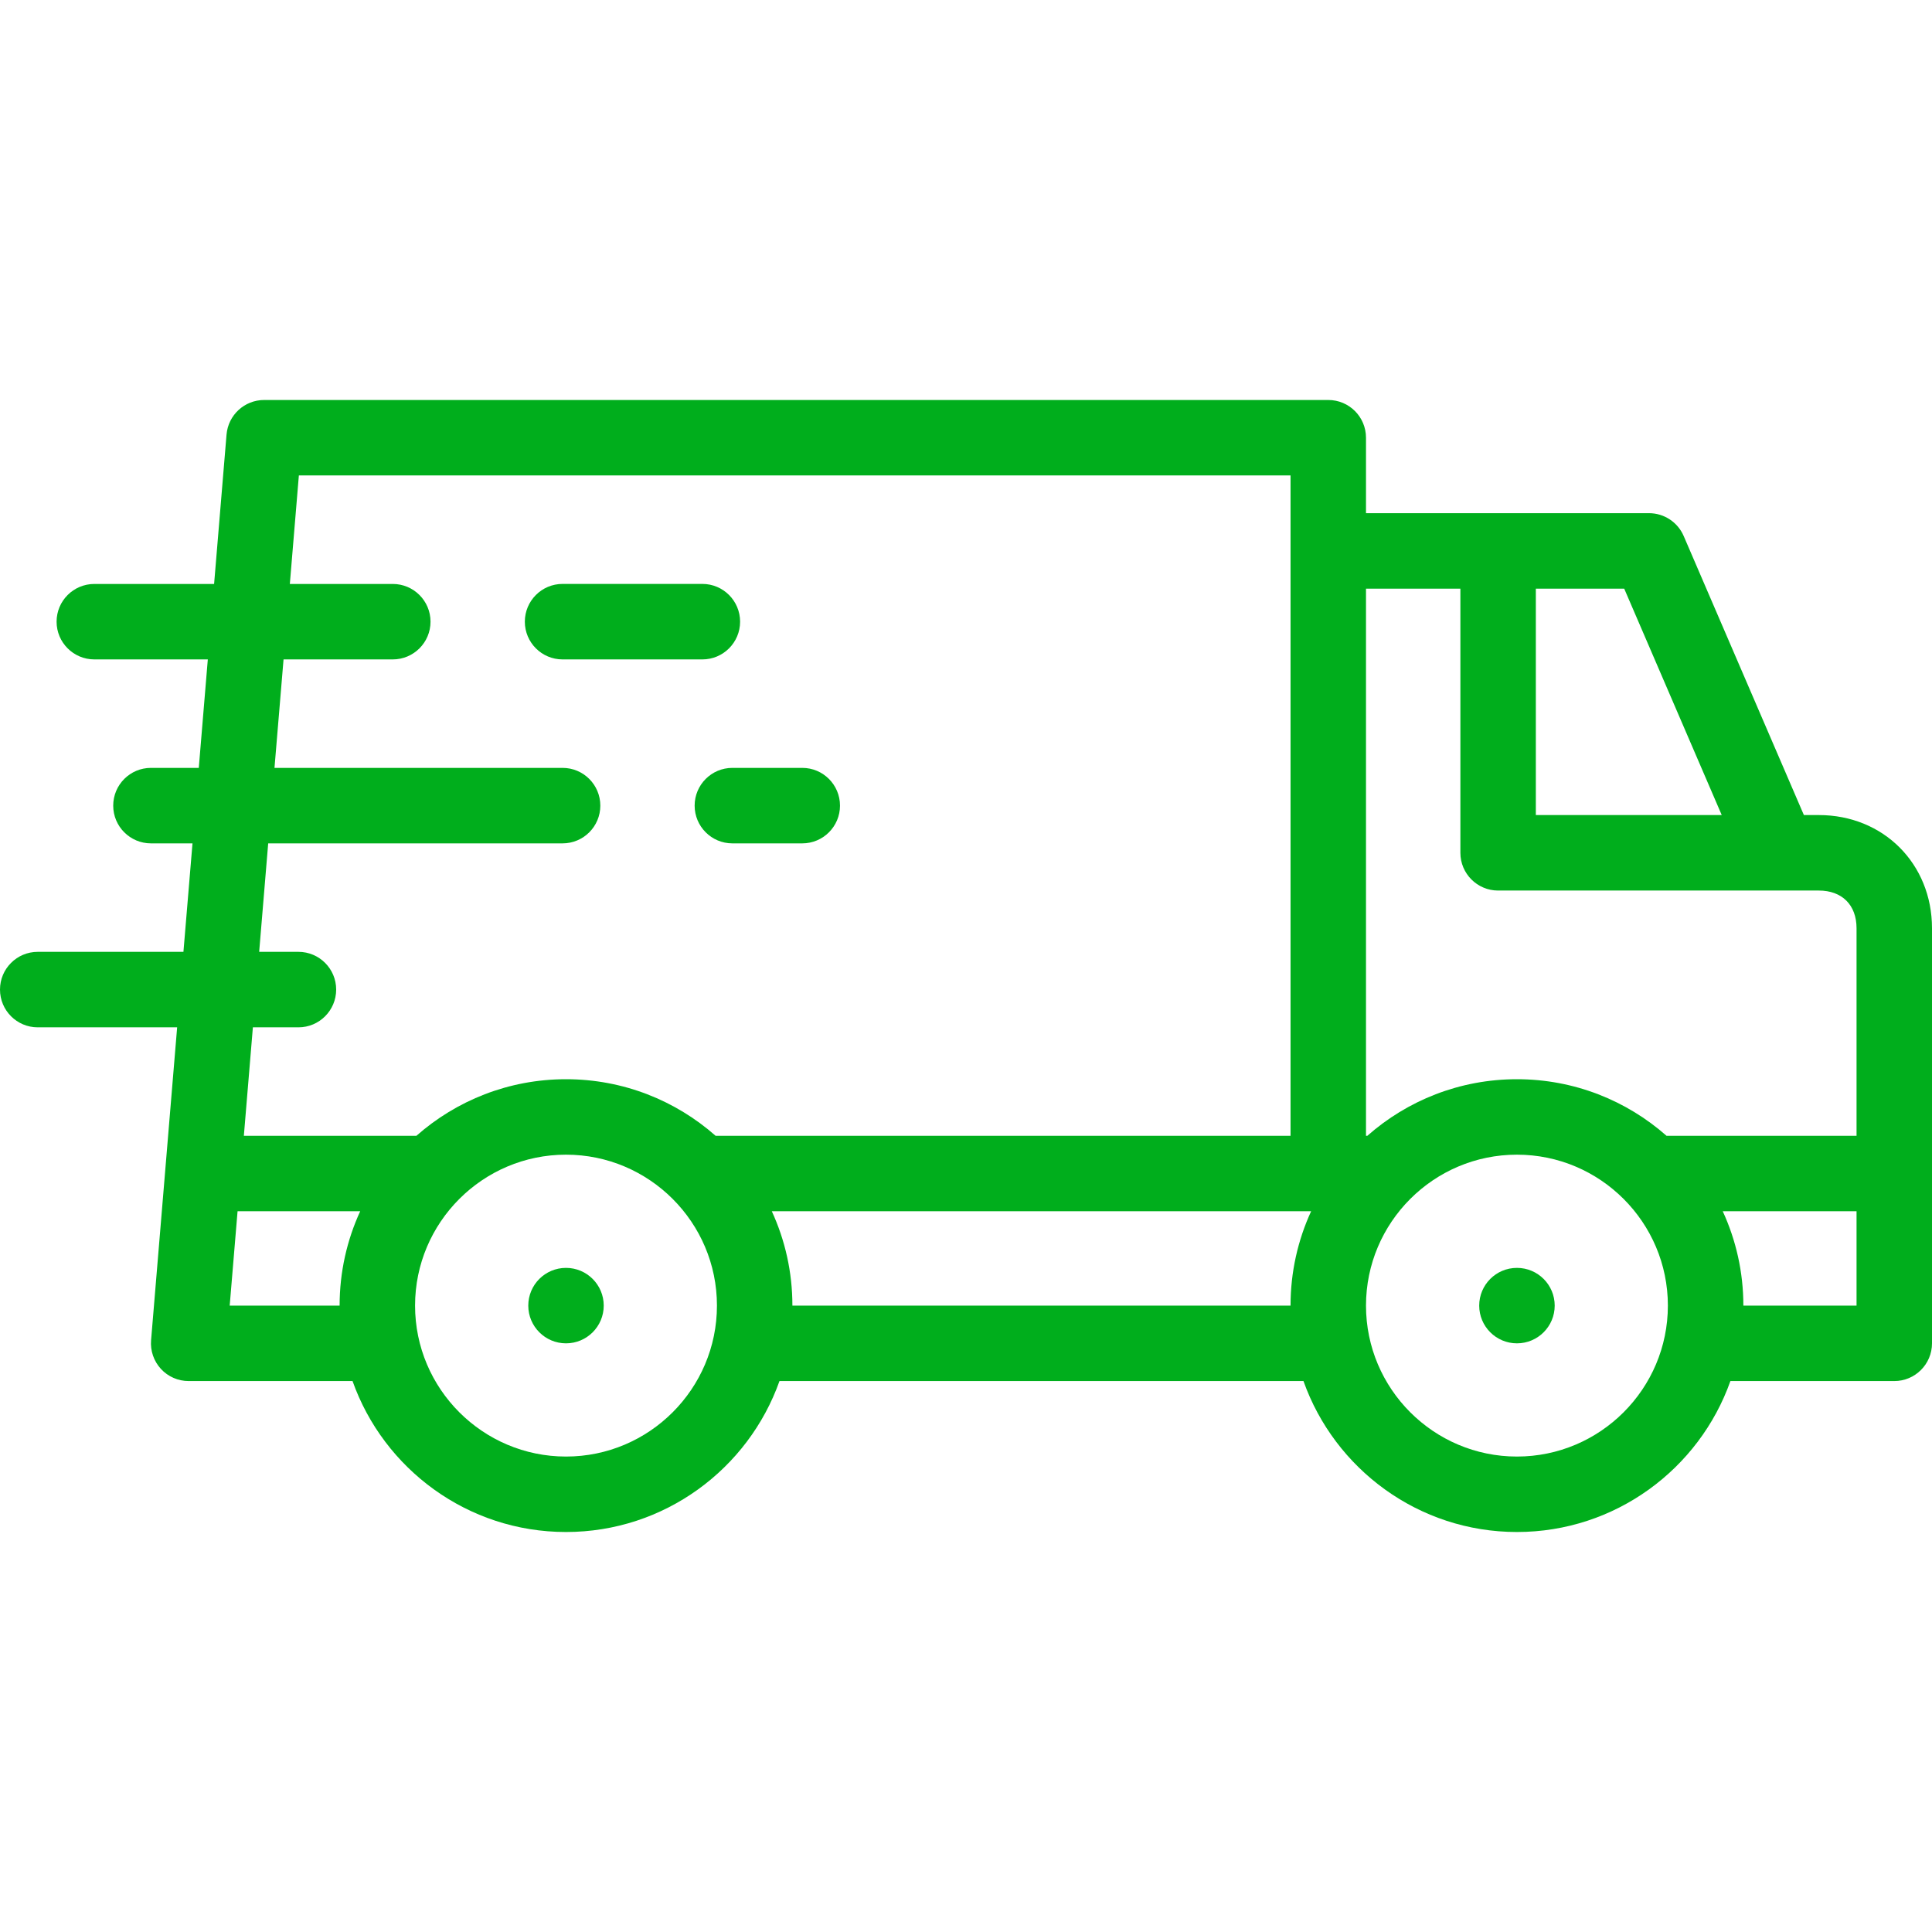 <?xml version="1.0" encoding="UTF-8"?> <svg xmlns="http://www.w3.org/2000/svg" width="55" height="55" viewBox="0 0 55 55" fill="none"><g clip-path="url(#clip0_2032_418)"><path d="M16.113 36.094H16.113C15.519 36.094 15.039 36.575 15.039 37.168C15.039 37.761 15.52 38.242 16.113 38.242C16.706 38.242 17.187 37.761 17.187 37.168C17.187 36.575 16.706 36.094 16.113 36.094Z" fill="#00AE1C"></path><path d="M43.184 36.094H43.184C42.59 36.094 42.11 36.575 42.11 37.168C42.11 37.761 42.591 38.242 43.184 38.242C43.778 38.242 44.259 37.761 44.259 37.168C44.259 36.575 43.778 36.094 43.184 36.094Z" fill="#00AE1C"></path><path d="M51.778 23.203H51.353L47.931 15.259C47.761 14.865 47.373 14.609 46.944 14.609H38.887V12.461C38.887 11.868 38.407 11.387 37.813 11.387H7.52C6.961 11.387 6.496 11.815 6.449 12.372L6.095 16.624H2.686C2.092 16.624 1.611 17.105 1.611 17.698C1.611 18.291 2.092 18.772 2.686 18.772H5.916L5.659 21.86H4.297C3.704 21.86 3.223 22.341 3.223 22.935C3.223 23.528 3.704 24.009 4.297 24.009H5.48L5.222 27.097H1.074C0.481 27.097 0 27.578 0 28.171C0 28.765 0.481 29.246 1.074 29.246H5.043L4.301 38.153C4.276 38.452 4.377 38.748 4.581 38.97C4.784 39.191 5.071 39.316 5.371 39.316H10.036C10.922 41.817 13.312 43.613 16.113 43.613C18.914 43.613 21.303 41.817 22.19 39.316H37.107C37.994 41.817 40.383 43.613 43.184 43.613C45.985 43.613 48.375 41.817 49.261 39.316H53.926C54.519 39.316 55 38.835 55 38.242V26.426C55 24.588 53.615 23.203 51.778 23.203ZM43.722 16.758H46.238L49.014 23.203H43.722V16.758ZM8.496 27.097H7.378L7.635 24.009H16.015C16.609 24.009 17.09 23.528 17.09 22.935C17.09 22.341 16.609 21.86 16.015 21.86H7.814L8.072 18.772H11.181C11.775 18.772 12.256 18.291 12.256 17.698C12.256 17.105 11.775 16.624 11.181 16.624H8.251L8.508 13.535H36.739V32.334H20.372C19.235 31.331 17.744 30.723 16.113 30.723C14.482 30.723 12.991 31.331 11.854 32.334H6.942L7.199 29.246H8.496C9.089 29.246 9.57 28.765 9.57 28.171C9.57 27.578 9.089 27.097 8.496 27.097ZM6.539 37.168L6.763 34.482H10.254C9.878 35.3 9.668 36.21 9.668 37.168H6.539ZM16.113 41.465C13.744 41.465 11.816 39.537 11.816 37.168C11.816 34.799 13.744 32.871 16.113 32.871C18.482 32.871 20.41 34.799 20.41 37.168C20.41 39.537 18.482 41.465 16.113 41.465ZM22.558 37.168C22.558 36.21 22.348 35.3 21.972 34.482H37.325C36.949 35.3 36.739 36.21 36.739 37.168H22.558ZM43.184 41.465C40.815 41.465 38.887 39.537 38.887 37.168C38.887 34.799 40.815 32.871 43.184 32.871C45.553 32.871 47.481 34.799 47.481 37.168C47.481 39.537 45.553 41.465 43.184 41.465ZM52.852 37.168H49.63C49.63 36.21 49.419 35.3 49.043 34.482H52.852V37.168H52.852ZM52.852 32.334H47.443C46.306 31.331 44.815 30.723 43.184 30.723C41.553 30.723 40.062 31.331 38.925 32.334H38.887V16.758H41.574V24.277C41.574 24.87 42.055 25.352 42.648 25.352H51.777C52.44 25.352 52.852 25.763 52.852 26.426V32.334Z" fill="#00AE1C"></path><path d="M21.069 17.698C21.069 17.105 20.588 16.623 19.995 16.623H16.015C15.422 16.623 14.941 17.105 14.941 17.698C14.941 18.291 15.422 18.772 16.015 18.772H19.995C20.588 18.772 21.069 18.291 21.069 17.698Z" fill="#00AE1C"></path><path d="M19.775 22.935C19.775 23.528 20.256 24.009 20.849 24.009H22.839C23.432 24.009 23.913 23.528 23.913 22.935C23.913 22.341 23.432 21.86 22.839 21.86H20.849C20.256 21.86 19.775 22.341 19.775 22.935Z" fill="#00AE1C"></path></g><defs><clipPath id="clip0_2032_418"><rect width="55" height="55" fill="white"></rect></clipPath></defs></svg> 